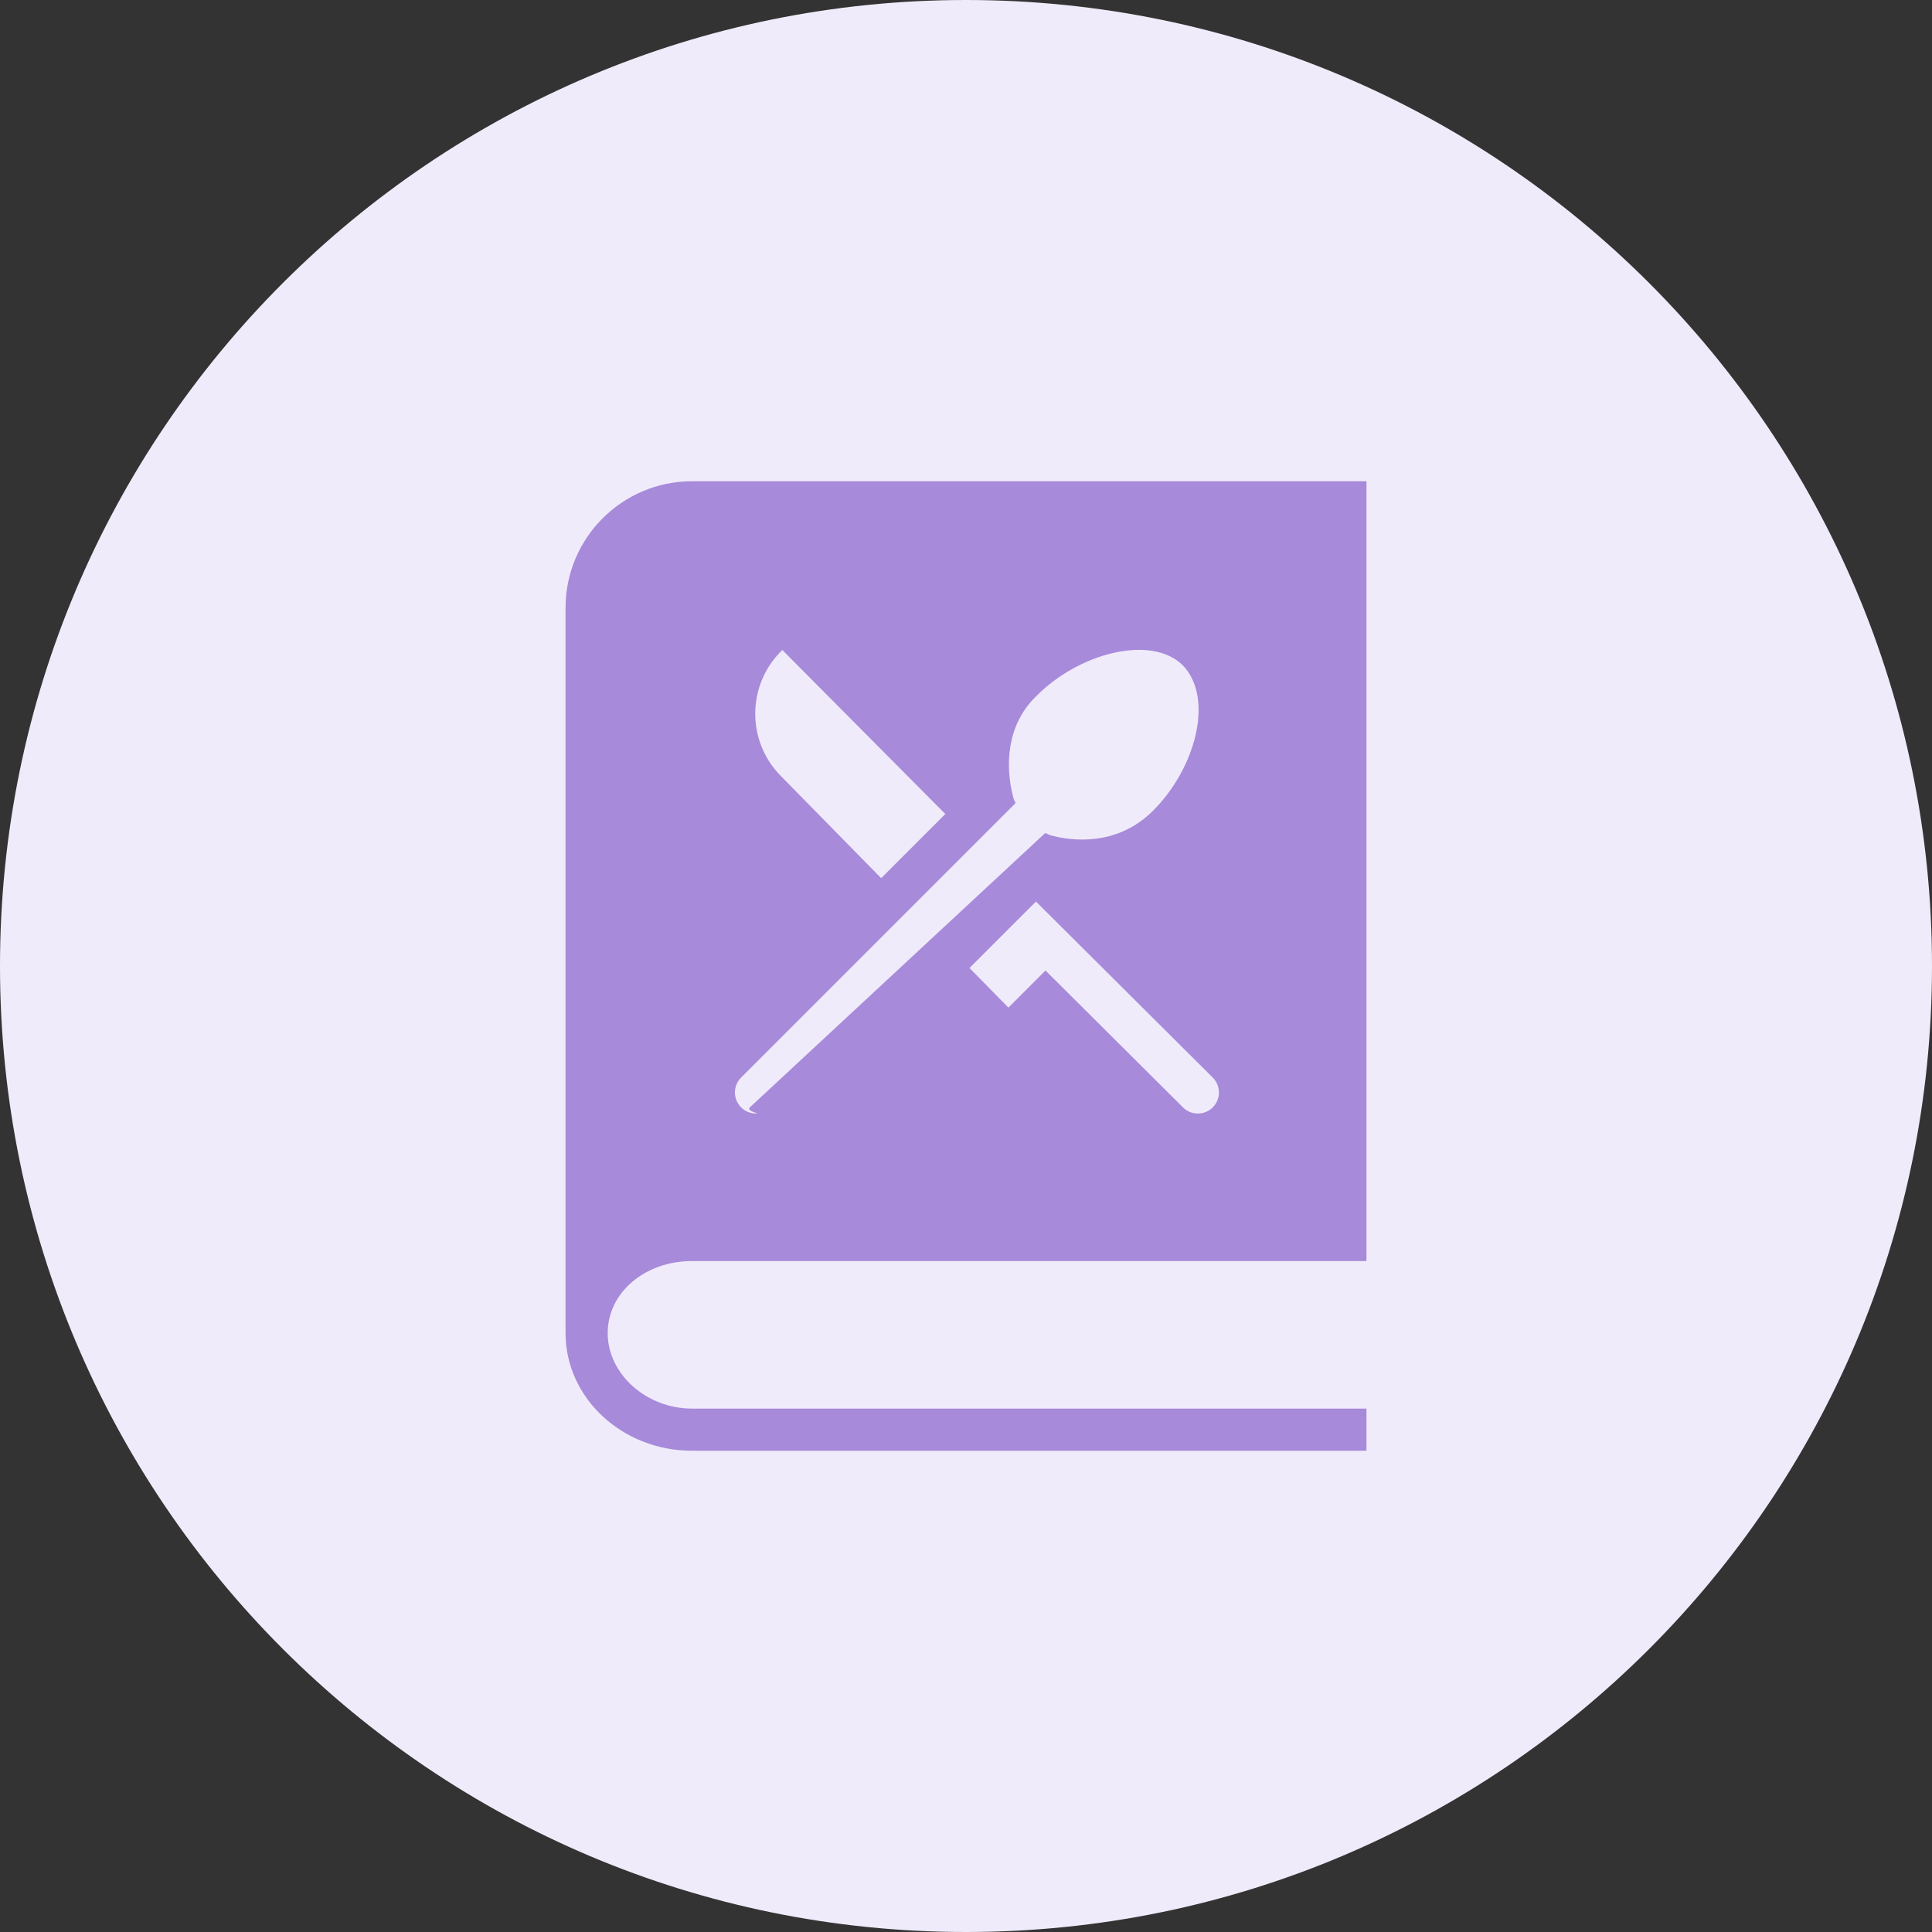 <svg width="110" height="110" viewBox="0 0 110 110" fill="none" xmlns="http://www.w3.org/2000/svg">
<rect x="0" y="0" width="110" height="110" fill="#333333" stroke="none"/>
<path d="M0 55C0 24.624 24.624 0 55 0C85.376 0 110 24.624 110 55C110 85.376 85.376 110 55 110C24.624 110 0 85.376 0 55Z" fill="#F0EBFA"/>
<path d="M39.4 71.8H77.8V27.4H39.4C35.429 27.4 32.2 30.63 32.2 34.6V75.901C32.2 79.596 35.429 82.6 39.4 82.6H77.8V80.2H39.4C36.798 80.2 34.6 78.231 34.6 75.901C34.6 73.602 36.708 71.8 39.4 71.8ZM69.051 63.048C68.817 63.283 68.508 63.4 68.2 63.4C67.894 63.4 67.587 63.284 67.354 63.05L59.526 55.257L57.414 57.369L55.199 55.114L58.983 51.331L69.047 61.35C69.516 61.818 69.519 62.577 69.051 63.048ZM44.543 37.009L53.823 46.346L50.17 49.999L44.476 44.2C42.482 42.206 42.513 38.965 44.543 37.009ZM42.195 61.352L57.824 45.723C57.783 45.621 57.724 45.528 57.695 45.421C57.216 43.61 57.309 41.31 58.949 39.688C61.386 37.176 65.546 36.102 67.347 37.882C69.148 39.768 68.062 43.773 65.625 46.182C63.892 47.895 61.667 48.036 59.865 47.574C59.74 47.541 59.63 47.476 59.512 47.427L42.692 63.049C42.458 63.283 43.35 63.4 43.043 63.4C42.736 63.4 42.429 63.283 42.195 63.049C41.726 62.58 41.726 61.821 42.195 61.352Z" fill="#A78ADA"/>
</svg>
